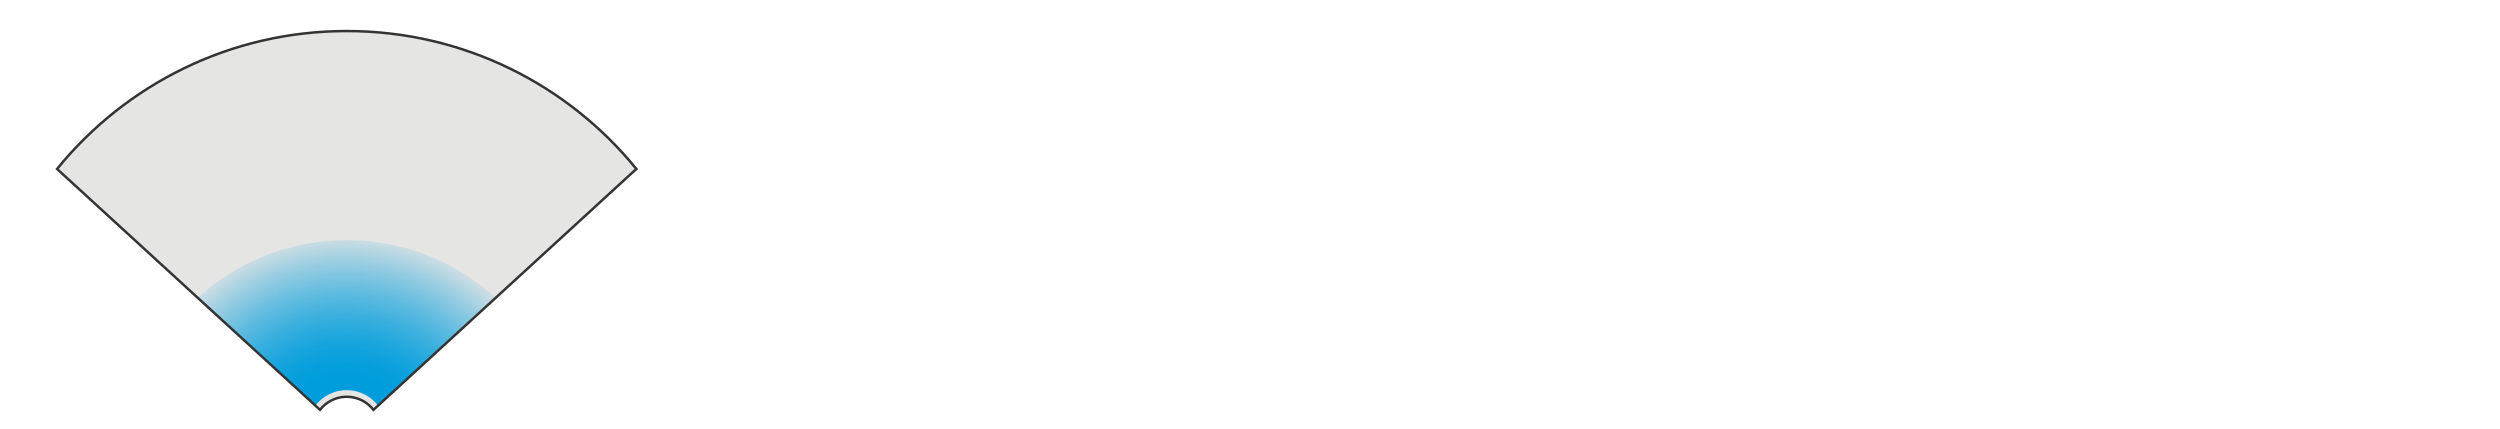 <?xml version="1.0" encoding="UTF-8"?><svg id="Layer_2" xmlns="http://www.w3.org/2000/svg" width="800" height="137.353" xmlns:xlink="http://www.w3.org/1999/xlink" viewBox="0 0 800 137.353"><defs><radialGradient id="radial-gradient" cx="110.531" cy="145.175" fx="110.531" fy="145.175" r="78.754" gradientUnits="userSpaceOnUse"><stop offset=".319" stop-color="#009ddc"/><stop offset=".379" stop-color="#009ddc" stop-opacity=".97"/><stop offset=".462" stop-color="#009ddc" stop-opacity=".887"/><stop offset=".559" stop-color="#009ddc" stop-opacity=".751"/><stop offset=".667" stop-color="#009ddc" stop-opacity=".561"/><stop offset=".784" stop-color="#009ddc" stop-opacity=".318"/><stop offset=".907" stop-color="#009ddc" stop-opacity=".025"/><stop offset=".917" stop-color="#009ddc" stop-opacity="0"/></radialGradient></defs><path d="m110.945,126.963c3.48,0,6.57,1.641,8.56,4.185l84.128-77.091c-21.892-26.924-55.279-44.124-92.684-44.124S40.149,27.137,18.257,54.065l84.134,77.075c1.99-2.54,5.078-4.178,8.554-4.178Z" style="fill:#e5e5e4;"/><path d="m158.648,95.282l-37.675,34.527c-2.304-3.023-5.937-4.968-10.024-4.968s-7.72,1.937-10.024,4.953l-37.682-34.519c12.593-11.462,29.331-18.448,47.699-18.448s35.114,6.986,47.706,18.456Z" style="fill:url(#radial-gradient);"/><path d="m110.945,126.963c3.48,0,6.57,1.641,8.56,4.185l84.128-77.091c-21.892-26.924-55.279-44.124-92.684-44.124S40.149,27.137,18.257,54.065l84.134,77.075c1.99-2.54,5.078-4.178,8.554-4.178Z" style="fill:none; stroke:#333; stroke-miterlimit:10; stroke-width:.8px;"/></svg>